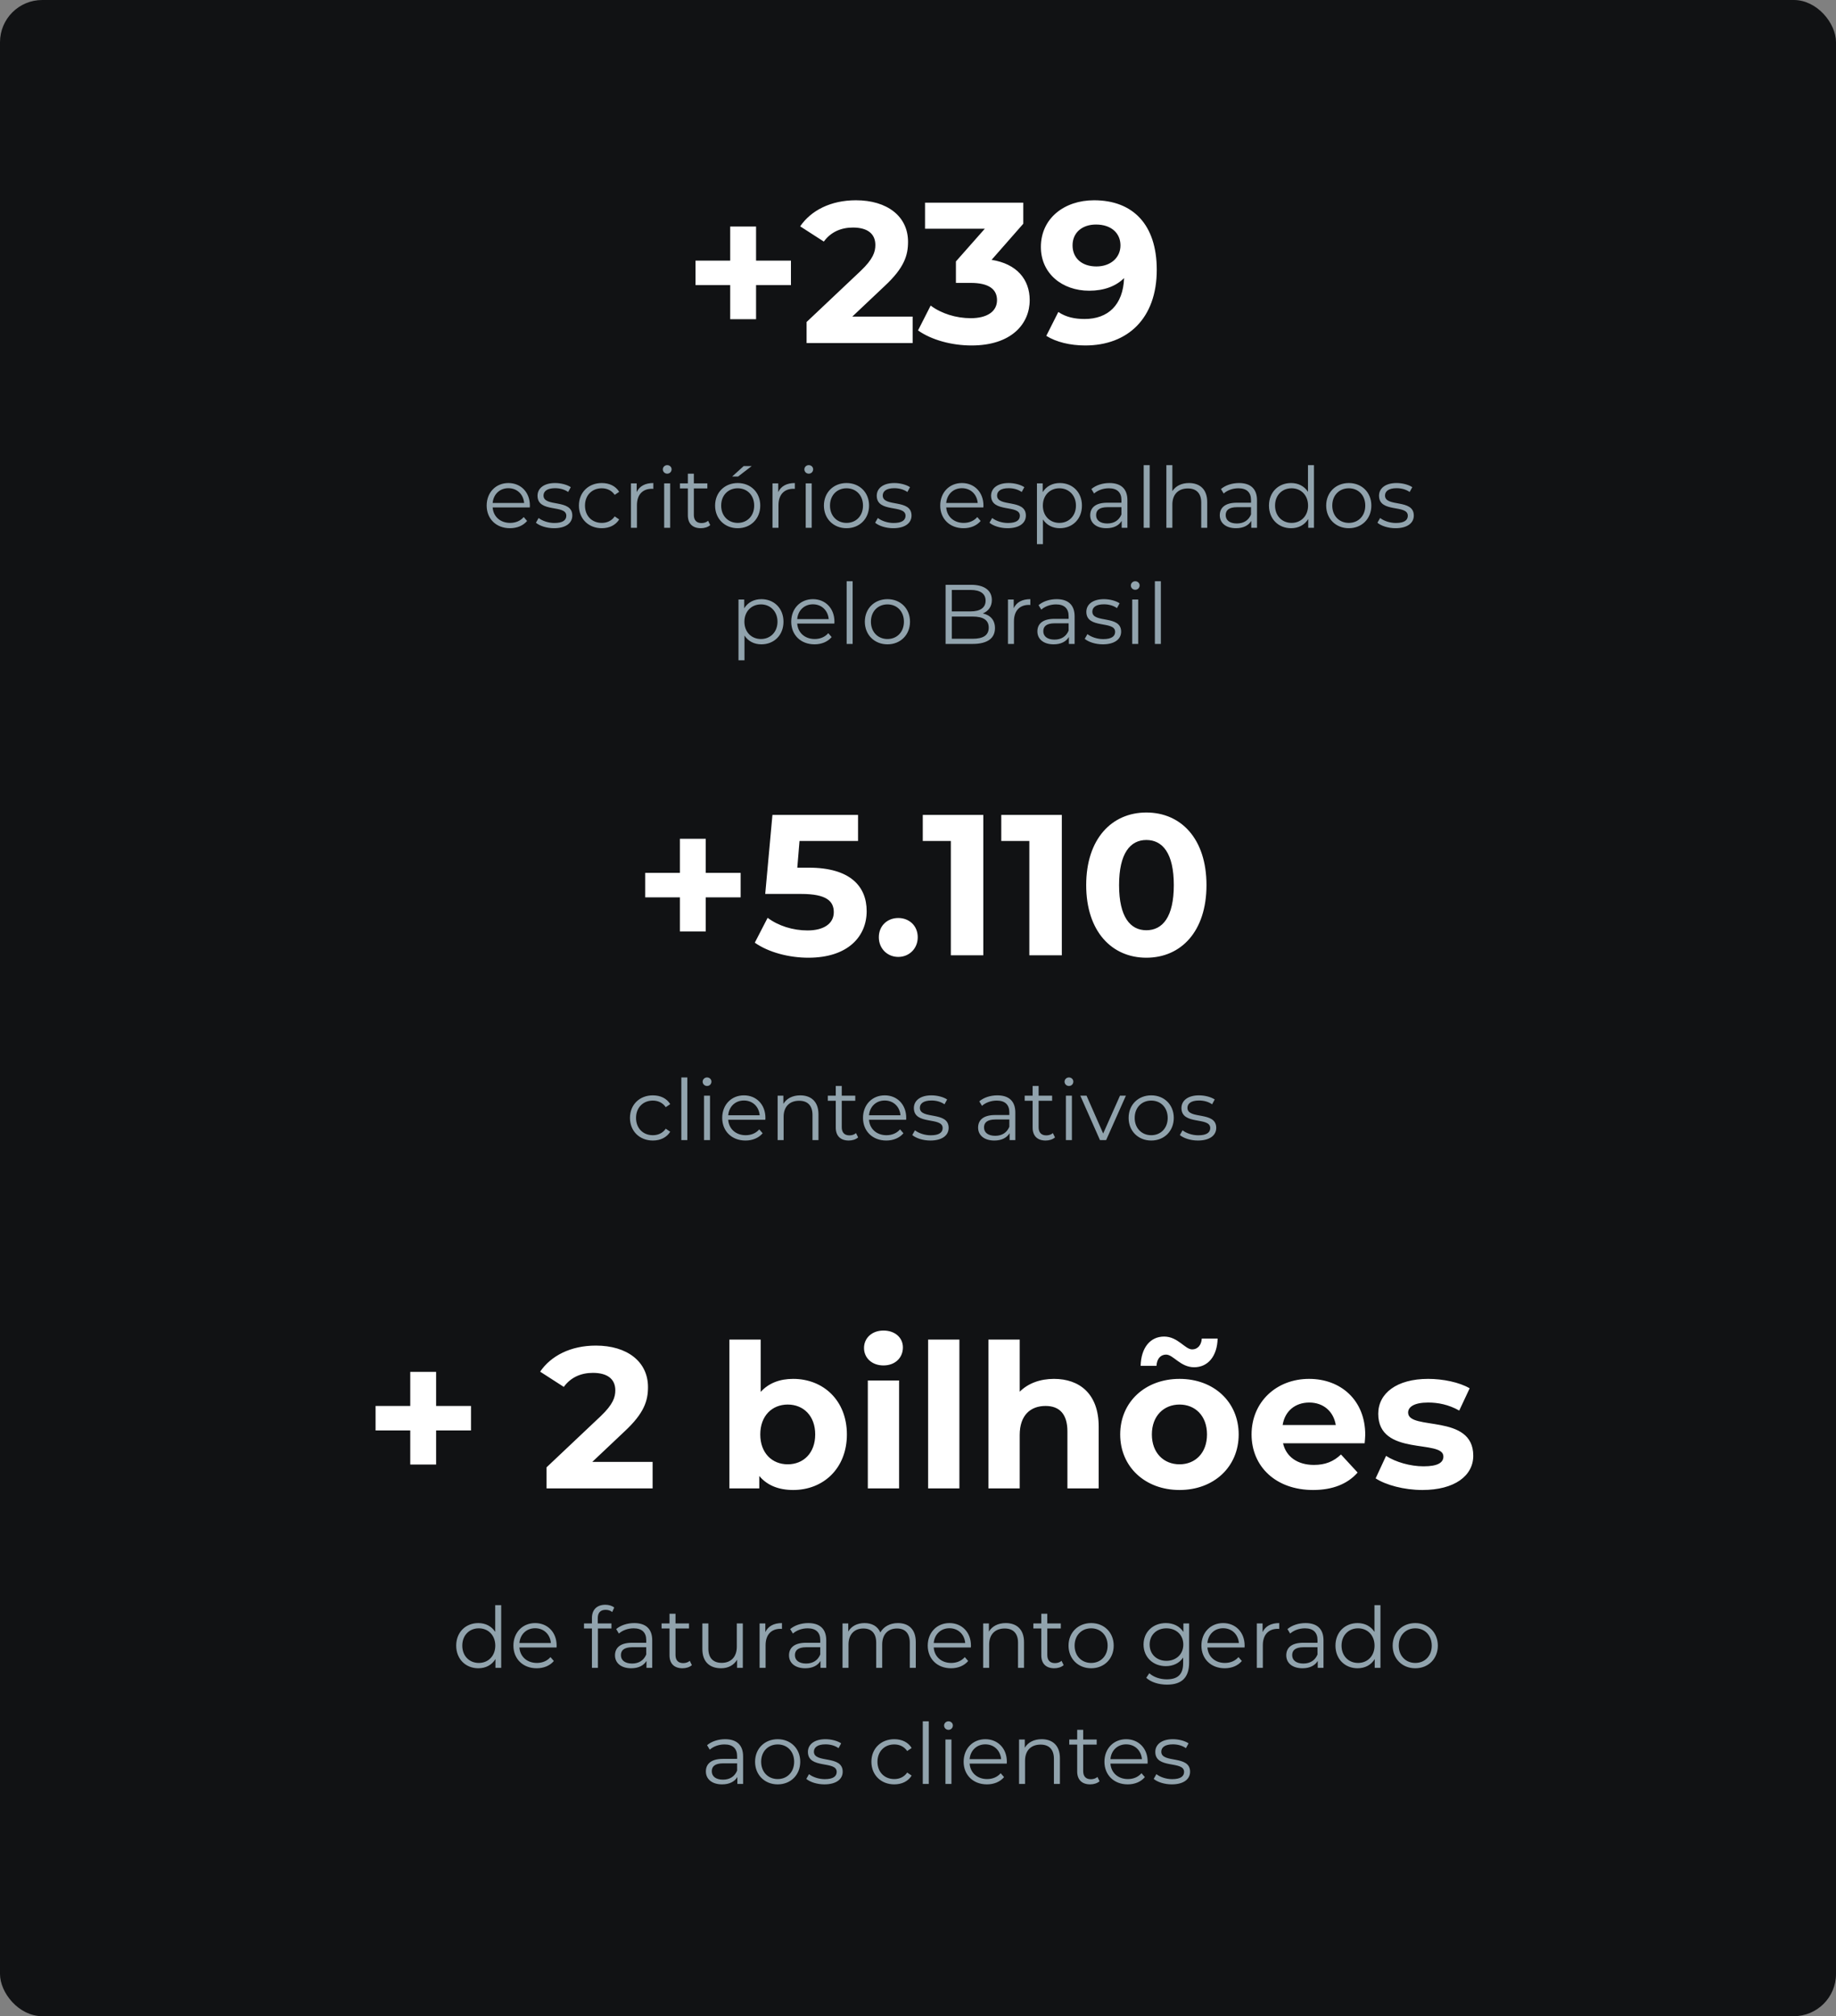 <svg xmlns="http://www.w3.org/2000/svg" width="348" height="382" viewBox="0 0 348 382" fill="none"><rect x="0" y="0" width="348" height="382" fill="#808080" stroke="none"/><rect width="348" height="382" rx="8" fill="url(#paint0_linear_1079_206)"></rect><path d="M123.741 216.092C121.229 216.092 119.405 214.316 119.405 211.804C119.405 209.292 121.229 207.532 123.741 207.532C125.165 207.532 126.365 208.092 127.037 209.196L126.189 209.772C125.613 208.924 124.717 208.524 123.741 208.524C121.901 208.524 120.557 209.836 120.557 211.804C120.557 213.788 121.901 215.084 123.741 215.084C124.717 215.084 125.613 214.7 126.189 213.852L127.037 214.428C126.365 215.516 125.165 216.092 123.741 216.092ZM129.143 216.012V204.14H130.279V216.012H129.143ZM134.016 205.756C133.552 205.756 133.184 205.388 133.184 204.94C133.184 204.508 133.552 204.14 134.016 204.14C134.48 204.14 134.848 204.492 134.848 204.924C134.848 205.388 134.496 205.756 134.016 205.756ZM133.44 216.012V207.596H134.576V216.012H133.44ZM145.081 211.804C145.081 211.9 145.065 212.028 145.065 212.156H138.025C138.153 213.916 139.497 215.084 141.337 215.084C142.361 215.084 143.273 214.716 143.913 213.98L144.553 214.716C143.801 215.612 142.633 216.092 141.305 216.092C138.681 216.092 136.889 214.3 136.889 211.804C136.889 209.308 138.633 207.532 141.001 207.532C143.369 207.532 145.081 209.276 145.081 211.804ZM141.001 208.508C139.369 208.508 138.169 209.66 138.025 211.308H143.993C143.849 209.66 142.649 208.508 141.001 208.508ZM151.681 207.532C153.729 207.532 155.137 208.716 155.137 211.132V216.012H154.001V211.244C154.001 209.468 153.073 208.556 151.473 208.556C149.665 208.556 148.529 209.676 148.529 211.596V216.012H147.393V207.596H148.481V209.148C149.089 208.124 150.225 207.532 151.681 207.532ZM162.253 214.684L162.653 215.5C162.205 215.9 161.533 216.092 160.877 216.092C159.293 216.092 158.413 215.196 158.413 213.644V208.556H156.909V207.596H158.413V205.756H159.549V207.596H162.109V208.556H159.549V213.58C159.549 214.572 160.061 215.116 161.005 215.116C161.469 215.116 161.933 214.972 162.253 214.684ZM171.769 211.804C171.769 211.9 171.753 212.028 171.753 212.156H164.712C164.84 213.916 166.184 215.084 168.024 215.084C169.049 215.084 169.961 214.716 170.601 213.98L171.241 214.716C170.489 215.612 169.321 216.092 167.993 216.092C165.368 216.092 163.576 214.3 163.576 211.804C163.576 209.308 165.32 207.532 167.688 207.532C170.057 207.532 171.769 209.276 171.769 211.804ZM167.688 208.508C166.056 208.508 164.856 209.66 164.712 211.308H170.681C170.537 209.66 169.337 208.508 167.688 208.508ZM176.337 216.092C174.945 216.092 173.601 215.644 172.913 215.052L173.425 214.156C174.097 214.684 175.233 215.1 176.417 215.1C178.017 215.1 178.673 214.556 178.673 213.724C178.673 211.532 173.217 213.26 173.217 209.932C173.217 208.556 174.401 207.532 176.545 207.532C177.633 207.532 178.817 207.836 179.521 208.316L179.025 209.228C178.289 208.716 177.409 208.508 176.545 208.508C175.025 208.508 174.353 209.1 174.353 209.9C174.353 212.172 179.809 210.46 179.809 213.692C179.809 215.148 178.529 216.092 176.337 216.092ZM189.04 207.532C191.216 207.532 192.448 208.62 192.448 210.796V216.012H191.36V214.7C190.848 215.564 189.856 216.092 188.464 216.092C186.56 216.092 185.392 215.1 185.392 213.644C185.392 212.348 186.224 211.26 188.64 211.26H191.312V210.748C191.312 209.308 190.496 208.524 188.928 208.524C187.84 208.524 186.816 208.908 186.128 209.516L185.616 208.668C186.464 207.948 187.712 207.532 189.04 207.532ZM188.64 215.196C189.92 215.196 190.864 214.588 191.312 213.484V212.108H188.672C187.04 212.108 186.512 212.748 186.512 213.612C186.512 214.588 187.296 215.196 188.64 215.196ZM199.566 214.684L199.966 215.5C199.518 215.9 198.846 216.092 198.19 216.092C196.606 216.092 195.726 215.196 195.726 213.644V208.556H194.222V207.596H195.726V205.756H196.862V207.596H199.422V208.556H196.862V213.58C196.862 214.572 197.374 215.116 198.318 215.116C198.782 215.116 199.246 214.972 199.566 214.684ZM202.61 205.756C202.146 205.756 201.778 205.388 201.778 204.94C201.778 204.508 202.146 204.14 202.61 204.14C203.074 204.14 203.442 204.492 203.442 204.924C203.442 205.388 203.09 205.756 202.61 205.756ZM202.034 216.012V207.596H203.17V216.012H202.034ZM212.283 207.596H213.403L209.659 216.012H208.491L204.763 207.596H205.947L209.099 214.764L212.283 207.596ZM218.208 216.092C215.744 216.092 213.92 214.3 213.92 211.804C213.92 209.308 215.744 207.532 218.208 207.532C220.672 207.532 222.48 209.308 222.48 211.804C222.48 214.3 220.672 216.092 218.208 216.092ZM218.208 215.084C220 215.084 221.328 213.772 221.328 211.804C221.328 209.836 220 208.524 218.208 208.524C216.416 208.524 215.072 209.836 215.072 211.804C215.072 213.772 216.416 215.084 218.208 215.084ZM227.056 216.092C225.664 216.092 224.319 215.644 223.631 215.052L224.143 214.156C224.815 214.684 225.951 215.1 227.135 215.1C228.736 215.1 229.391 214.556 229.391 213.724C229.391 211.532 223.935 213.26 223.935 209.932C223.935 208.556 225.119 207.532 227.264 207.532C228.352 207.532 229.536 207.836 230.24 208.316L229.744 209.228C229.008 208.716 228.128 208.508 227.264 208.508C225.743 208.508 225.071 209.1 225.071 209.9C225.071 212.172 230.528 210.46 230.528 213.692C230.528 215.148 229.247 216.092 227.056 216.092Z" fill="#91A3AD"></path><path d="M140.381 165.382V170.018H133.769V176.478H128.867V170.018H122.293V165.382H128.867V158.922H133.769V165.382H140.381ZM153.288 164.394C161.154 164.394 164.27 167.928 164.27 172.64C164.27 177.352 160.812 181.456 153.212 181.456C149.526 181.456 145.65 180.43 143.066 178.606L145.498 173.894C147.512 175.414 150.286 176.288 153.06 176.288C156.138 176.288 158.038 174.996 158.038 172.83C158.038 170.74 156.67 169.372 151.844 169.372H145.042L146.41 154.4H162.636V159.34H151.54L151.122 164.394H153.288ZM170.263 181.304C168.211 181.304 166.577 179.746 166.577 177.58C166.577 175.376 168.211 173.932 170.263 173.932C172.315 173.932 173.949 175.376 173.949 177.58C173.949 179.746 172.315 181.304 170.263 181.304ZM174.903 154.4H186.379V181H180.223V159.34H174.903V154.4ZM189.784 154.4H201.26V181H195.104V159.34H189.784V154.4ZM217.28 181.456C210.744 181.456 205.88 176.478 205.88 167.7C205.88 158.922 210.744 153.944 217.28 153.944C223.854 153.944 228.68 158.922 228.68 167.7C228.68 176.478 223.854 181.456 217.28 181.456ZM217.28 176.25C220.358 176.25 222.486 173.742 222.486 167.7C222.486 161.658 220.358 159.15 217.28 159.15C214.24 159.15 212.112 161.658 212.112 167.7C212.112 173.742 214.24 176.25 217.28 176.25Z" fill="white"></path><path d="M100.436 95.792C100.436 95.888 100.42 96.016 100.42 96.144H93.38C93.508 97.904 94.852 99.072 96.692 99.072C97.716 99.072 98.628 98.704 99.268 97.968L99.908 98.704C99.156 99.6 97.988 100.08 96.66 100.08C94.036 100.08 92.244 98.288 92.244 95.792C92.244 93.296 93.988 91.52 96.356 91.52C98.724 91.52 100.436 93.264 100.436 95.792ZM96.356 92.496C94.724 92.496 93.524 93.648 93.38 95.296H99.348C99.204 93.648 98.004 92.496 96.356 92.496ZM105.004 100.08C103.612 100.08 102.268 99.632 101.58 99.04L102.092 98.144C102.764 98.672 103.9 99.088 105.084 99.088C106.684 99.088 107.34 98.544 107.34 97.712C107.34 95.52 101.884 97.248 101.884 93.92C101.884 92.544 103.068 91.52 105.212 91.52C106.3 91.52 107.484 91.824 108.188 92.304L107.692 93.216C106.956 92.704 106.076 92.496 105.212 92.496C103.692 92.496 103.02 93.088 103.02 93.888C103.02 96.16 108.476 94.448 108.476 97.68C108.476 99.136 107.196 100.08 105.004 100.08ZM114.064 100.08C111.552 100.08 109.728 98.304 109.728 95.792C109.728 93.28 111.552 91.52 114.064 91.52C115.488 91.52 116.688 92.08 117.36 93.184L116.512 93.76C115.936 92.912 115.04 92.512 114.064 92.512C112.224 92.512 110.88 93.824 110.88 95.792C110.88 97.776 112.224 99.072 114.064 99.072C115.04 99.072 115.936 98.688 116.512 97.84L117.36 98.416C116.688 99.504 115.488 100.08 114.064 100.08ZM120.68 93.232C121.208 92.112 122.28 91.52 123.832 91.52V92.624C123.736 92.624 123.64 92.608 123.56 92.608C121.8 92.608 120.728 93.728 120.728 95.712V100H119.592V91.584H120.68V93.232ZM126.465 89.744C126.001 89.744 125.633 89.376 125.633 88.928C125.633 88.496 126.001 88.128 126.465 88.128C126.929 88.128 127.297 88.48 127.297 88.912C127.297 89.376 126.945 89.744 126.465 89.744ZM125.889 100V91.584H127.025V100H125.889ZM134.218 98.672L134.618 99.488C134.17 99.888 133.498 100.08 132.842 100.08C131.258 100.08 130.378 99.184 130.378 97.632V92.544H128.874V91.584H130.378V89.744H131.514V91.584H134.074V92.544H131.514V97.568C131.514 98.56 132.026 99.104 132.97 99.104C133.434 99.104 133.898 98.96 134.218 98.672ZM138.773 90.288L140.965 88.304H142.485L139.893 90.288H138.773ZM139.829 100.08C137.365 100.08 135.541 98.288 135.541 95.792C135.541 93.296 137.365 91.52 139.829 91.52C142.293 91.52 144.101 93.296 144.101 95.792C144.101 98.288 142.293 100.08 139.829 100.08ZM139.829 99.072C141.621 99.072 142.949 97.76 142.949 95.792C142.949 93.824 141.621 92.512 139.829 92.512C138.037 92.512 136.693 93.824 136.693 95.792C136.693 97.76 138.037 99.072 139.829 99.072ZM147.508 93.232C148.036 92.112 149.108 91.52 150.66 91.52V92.624C150.564 92.624 150.468 92.608 150.388 92.608C148.628 92.608 147.556 93.728 147.556 95.712V100H146.42V91.584H147.508V93.232ZM153.293 89.744C152.829 89.744 152.461 89.376 152.461 88.928C152.461 88.496 152.829 88.128 153.293 88.128C153.757 88.128 154.125 88.48 154.125 88.912C154.125 89.376 153.773 89.744 153.293 89.744ZM152.717 100V91.584H153.853V100H152.717ZM160.454 100.08C157.99 100.08 156.166 98.288 156.166 95.792C156.166 93.296 157.99 91.52 160.454 91.52C162.918 91.52 164.726 93.296 164.726 95.792C164.726 98.288 162.918 100.08 160.454 100.08ZM160.454 99.072C162.246 99.072 163.574 97.76 163.574 95.792C163.574 93.824 162.246 92.512 160.454 92.512C158.662 92.512 157.318 93.824 157.318 95.792C157.318 97.76 158.662 99.072 160.454 99.072ZM169.301 100.08C167.909 100.08 166.565 99.632 165.877 99.04L166.389 98.144C167.061 98.672 168.197 99.088 169.381 99.088C170.981 99.088 171.637 98.544 171.637 97.712C171.637 95.52 166.181 97.248 166.181 93.92C166.181 92.544 167.365 91.52 169.509 91.52C170.597 91.52 171.781 91.824 172.485 92.304L171.989 93.216C171.253 92.704 170.373 92.496 169.509 92.496C167.989 92.496 167.317 93.088 167.317 93.888C167.317 96.16 172.773 94.448 172.773 97.68C172.773 99.136 171.493 100.08 169.301 100.08ZM186.405 95.792C186.405 95.888 186.389 96.016 186.389 96.144H179.349C179.477 97.904 180.821 99.072 182.661 99.072C183.685 99.072 184.597 98.704 185.237 97.968L185.877 98.704C185.125 99.6 183.957 100.08 182.629 100.08C180.005 100.08 178.213 98.288 178.213 95.792C178.213 93.296 179.957 91.52 182.325 91.52C184.693 91.52 186.405 93.264 186.405 95.792ZM182.325 92.496C180.693 92.496 179.493 93.648 179.349 95.296H185.317C185.173 93.648 183.973 92.496 182.325 92.496ZM190.973 100.08C189.581 100.08 188.237 99.632 187.549 99.04L188.061 98.144C188.733 98.672 189.869 99.088 191.053 99.088C192.653 99.088 193.309 98.544 193.309 97.712C193.309 95.52 187.853 97.248 187.853 93.92C187.853 92.544 189.037 91.52 191.181 91.52C192.269 91.52 193.453 91.824 194.157 92.304L193.661 93.216C192.925 92.704 192.045 92.496 191.181 92.496C189.661 92.496 188.989 93.088 188.989 93.888C188.989 96.16 194.445 94.448 194.445 97.68C194.445 99.136 193.165 100.08 190.973 100.08ZM200.881 91.52C203.281 91.52 205.073 93.248 205.073 95.792C205.073 98.352 203.281 100.08 200.881 100.08C199.537 100.08 198.385 99.504 197.681 98.416V103.104H196.545V91.584H197.633V93.248C198.321 92.128 199.489 91.52 200.881 91.52ZM200.801 99.072C202.577 99.072 203.937 97.76 203.937 95.792C203.937 93.84 202.577 92.512 200.801 92.512C199.009 92.512 197.665 93.84 197.665 95.792C197.665 97.76 199.009 99.072 200.801 99.072ZM210.286 91.52C212.462 91.52 213.694 92.608 213.694 94.784V100H212.606V98.688C212.094 99.552 211.102 100.08 209.71 100.08C207.806 100.08 206.638 99.088 206.638 97.632C206.638 96.336 207.47 95.248 209.886 95.248H212.558V94.736C212.558 93.296 211.742 92.512 210.174 92.512C209.086 92.512 208.062 92.896 207.374 93.504L206.862 92.656C207.71 91.936 208.958 91.52 210.286 91.52ZM209.886 99.184C211.166 99.184 212.11 98.576 212.558 97.472V96.096H209.918C208.286 96.096 207.758 96.736 207.758 97.6C207.758 98.576 208.542 99.184 209.886 99.184ZM216.779 100V88.128H217.915V100H216.779ZM225.364 91.52C227.412 91.52 228.82 92.704 228.82 95.12V100H227.684V95.232C227.684 93.456 226.756 92.544 225.156 92.544C223.348 92.544 222.212 93.664 222.212 95.584V100H221.076V88.128H222.212V93.056C222.836 92.08 223.94 91.52 225.364 91.52ZM234.848 91.52C237.024 91.52 238.256 92.608 238.256 94.784V100H237.168V98.688C236.656 99.552 235.664 100.08 234.272 100.08C232.368 100.08 231.2 99.088 231.2 97.632C231.2 96.336 232.032 95.248 234.448 95.248H237.12V94.736C237.12 93.296 236.304 92.512 234.736 92.512C233.648 92.512 232.624 92.896 231.936 93.504L231.424 92.656C232.272 91.936 233.52 91.52 234.848 91.52ZM234.448 99.184C235.728 99.184 236.672 98.576 237.12 97.472V96.096H234.48C232.848 96.096 232.32 96.736 232.32 97.6C232.32 98.576 233.104 99.184 234.448 99.184ZM247.917 88.128H249.053V100H247.965V98.336C247.277 99.472 246.109 100.08 244.717 100.08C242.317 100.08 240.525 98.336 240.525 95.792C240.525 93.248 242.317 91.52 244.717 91.52C246.061 91.52 247.213 92.096 247.917 93.184V88.128ZM244.813 99.072C246.589 99.072 247.933 97.76 247.933 95.792C247.933 93.824 246.589 92.512 244.813 92.512C243.021 92.512 241.677 93.824 241.677 95.792C241.677 97.76 243.021 99.072 244.813 99.072ZM255.657 100.08C253.193 100.08 251.369 98.288 251.369 95.792C251.369 93.296 253.193 91.52 255.657 91.52C258.121 91.52 259.929 93.296 259.929 95.792C259.929 98.288 258.121 100.08 255.657 100.08ZM255.657 99.072C257.449 99.072 258.777 97.76 258.777 95.792C258.777 93.824 257.449 92.512 255.657 92.512C253.865 92.512 252.521 93.824 252.521 95.792C252.521 97.76 253.865 99.072 255.657 99.072ZM264.504 100.08C263.112 100.08 261.768 99.632 261.08 99.04L261.592 98.144C262.264 98.672 263.4 99.088 264.584 99.088C266.184 99.088 266.84 98.544 266.84 97.712C266.84 95.52 261.384 97.248 261.384 93.92C261.384 92.544 262.568 91.52 264.712 91.52C265.8 91.52 266.984 91.824 267.688 92.304L267.192 93.216C266.456 92.704 265.576 92.496 264.712 92.496C263.192 92.496 262.52 93.088 262.52 93.888C262.52 96.16 267.976 94.448 267.976 97.68C267.976 99.136 266.696 100.08 264.504 100.08ZM144.311 113.52C146.711 113.52 148.503 115.248 148.503 117.792C148.503 120.352 146.711 122.08 144.311 122.08C142.967 122.08 141.815 121.504 141.111 120.416V125.104H139.975V113.584H141.063V115.248C141.751 114.128 142.919 113.52 144.311 113.52ZM144.231 121.072C146.007 121.072 147.367 119.76 147.367 117.792C147.367 115.84 146.007 114.512 144.231 114.512C142.439 114.512 141.095 115.84 141.095 117.792C141.095 119.76 142.439 121.072 144.231 121.072ZM158.162 117.792C158.162 117.888 158.146 118.016 158.146 118.144H151.106C151.234 119.904 152.578 121.072 154.418 121.072C155.442 121.072 156.354 120.704 156.994 119.968L157.634 120.704C156.882 121.6 155.714 122.08 154.386 122.08C151.762 122.08 149.97 120.288 149.97 117.792C149.97 115.296 151.714 113.52 154.082 113.52C156.45 113.52 158.162 115.264 158.162 117.792ZM154.082 114.496C152.45 114.496 151.25 115.648 151.106 117.296H157.074C156.93 115.648 155.73 114.496 154.082 114.496ZM160.475 122V110.128H161.611V122H160.475ZM168.212 122.08C165.748 122.08 163.924 120.288 163.924 117.792C163.924 115.296 165.748 113.52 168.212 113.52C170.676 113.52 172.484 115.296 172.484 117.792C172.484 120.288 170.676 122.08 168.212 122.08ZM168.212 121.072C170.004 121.072 171.332 119.76 171.332 117.792C171.332 115.824 170.004 114.512 168.212 114.512C166.42 114.512 165.076 115.824 165.076 117.792C165.076 119.76 166.42 121.072 168.212 121.072ZM186.286 116.224C187.726 116.544 188.59 117.488 188.59 119.008C188.59 120.912 187.182 122 184.382 122H179.23V110.8H184.062C186.558 110.8 187.998 111.856 187.998 113.68C187.998 114.96 187.31 115.808 186.286 116.224ZM183.982 111.776H180.414V115.84H183.982C185.774 115.84 186.814 115.152 186.814 113.808C186.814 112.464 185.774 111.776 183.982 111.776ZM184.366 121.024C186.334 121.024 187.406 120.384 187.406 118.912C187.406 117.456 186.334 116.816 184.366 116.816H180.414V121.024H184.366ZM192.141 115.232C192.669 114.112 193.741 113.52 195.293 113.52V114.624C195.197 114.624 195.101 114.608 195.021 114.608C193.261 114.608 192.189 115.728 192.189 117.712V122H191.053V113.584H192.141V115.232ZM200.278 113.52C202.454 113.52 203.686 114.608 203.686 116.784V122H202.598V120.688C202.086 121.552 201.094 122.08 199.702 122.08C197.798 122.08 196.63 121.088 196.63 119.632C196.63 118.336 197.462 117.248 199.878 117.248H202.55V116.736C202.55 115.296 201.734 114.512 200.166 114.512C199.078 114.512 198.054 114.896 197.366 115.504L196.854 114.656C197.702 113.936 198.95 113.52 200.278 113.52ZM199.878 121.184C201.158 121.184 202.102 120.576 202.55 119.472V118.096H199.91C198.278 118.096 197.75 118.736 197.75 119.6C197.75 120.576 198.534 121.184 199.878 121.184ZM209.028 122.08C207.636 122.08 206.292 121.632 205.604 121.04L206.116 120.144C206.788 120.672 207.924 121.088 209.108 121.088C210.708 121.088 211.364 120.544 211.364 119.712C211.364 117.52 205.908 119.248 205.908 115.92C205.908 114.544 207.092 113.52 209.236 113.52C210.324 113.52 211.508 113.824 212.212 114.304L211.716 115.216C210.98 114.704 210.1 114.496 209.236 114.496C207.716 114.496 207.044 115.088 207.044 115.888C207.044 118.16 212.5 116.448 212.5 119.68C212.5 121.136 211.22 122.08 209.028 122.08ZM215.176 111.744C214.712 111.744 214.344 111.376 214.344 110.928C214.344 110.496 214.712 110.128 215.176 110.128C215.64 110.128 216.008 110.48 216.008 110.912C216.008 111.376 215.656 111.744 215.176 111.744ZM214.6 122V113.584H215.736V122H214.6ZM218.897 122V110.128H220.033V122H218.897Z" fill="#91A3AD"></path><path d="M149.918 49.382V54.018H143.306V60.478H138.404V54.018H131.83V49.382H138.404V42.922H143.306V49.382H149.918ZM161.547 59.984H172.985V65H152.883V61.01L163.143 51.32C165.499 49.078 165.917 47.71 165.917 46.418C165.917 44.328 164.473 43.112 161.661 43.112C159.381 43.112 157.443 43.986 156.151 45.772L151.667 42.884C153.719 39.882 157.443 37.944 162.231 37.944C168.159 37.944 172.111 40.984 172.111 45.81C172.111 48.394 171.389 50.75 167.665 54.208L161.547 59.984ZM187.951 49.23C192.739 49.99 195.171 52.954 195.171 56.868C195.171 61.352 191.713 65.456 184.151 65.456C180.427 65.456 176.589 64.43 174.005 62.606L176.399 57.894C178.413 59.414 181.225 60.288 183.999 60.288C187.077 60.288 188.977 59.034 188.977 56.868C188.977 54.854 187.495 53.6 183.999 53.6H181.187V49.534L186.659 43.34H175.335V38.4H193.955V42.39L187.951 49.23ZM207.361 37.944C214.733 37.944 219.255 42.542 219.255 51.13C219.255 60.326 213.745 65.456 205.689 65.456C202.877 65.456 200.179 64.81 198.317 63.632L200.597 59.11C202.041 60.098 203.751 60.44 205.575 60.44C209.983 60.44 212.871 57.818 213.061 52.688C211.503 54.246 209.223 55.082 206.449 55.082C201.319 55.082 197.291 51.814 197.291 46.798C197.291 41.364 201.737 37.944 207.361 37.944ZM207.817 50.484C210.515 50.484 212.377 48.812 212.377 46.494C212.377 44.214 210.667 42.542 207.741 42.542C205.119 42.542 203.295 44.062 203.295 46.494C203.295 48.926 205.081 50.484 207.817 50.484Z" fill="white"></path><path d="M93.862 304.128H94.998V316H93.91V314.336C93.222 315.472 92.054 316.08 90.662 316.08C88.262 316.08 86.47 314.336 86.47 311.792C86.47 309.248 88.262 307.52 90.662 307.52C92.006 307.52 93.158 308.096 93.862 309.184V304.128ZM90.758 315.072C92.534 315.072 93.878 313.76 93.878 311.792C93.878 309.824 92.534 308.512 90.758 308.512C88.966 308.512 87.622 309.824 87.622 311.792C87.622 313.76 88.966 315.072 90.758 315.072ZM105.506 311.792C105.506 311.888 105.49 312.016 105.49 312.144H98.45C98.578 313.904 99.922 315.072 101.762 315.072C102.786 315.072 103.698 314.704 104.338 313.968L104.978 314.704C104.226 315.6 103.058 316.08 101.73 316.08C99.106 316.08 97.314 314.288 97.314 311.792C97.314 309.296 99.058 307.52 101.426 307.52C103.794 307.52 105.506 309.264 105.506 311.792ZM101.426 308.496C99.794 308.496 98.594 309.648 98.45 311.296H104.418C104.274 309.648 103.074 308.496 101.426 308.496ZM114.79 305.008C113.814 305.008 113.302 305.552 113.302 306.592V307.584H115.894V308.544H113.334V316H112.198V308.544H110.694V307.584H112.198V306.544C112.198 305.04 113.094 304.048 114.742 304.048C115.366 304.048 116.006 304.224 116.422 304.576L116.038 305.424C115.718 305.152 115.27 305.008 114.79 305.008ZM120.216 307.52C122.392 307.52 123.624 308.608 123.624 310.784V316H122.536V314.688C122.024 315.552 121.032 316.08 119.64 316.08C117.736 316.08 116.568 315.088 116.568 313.632C116.568 312.336 117.4 311.248 119.816 311.248H122.488V310.736C122.488 309.296 121.672 308.512 120.104 308.512C119.016 308.512 117.992 308.896 117.304 309.504L116.792 308.656C117.64 307.936 118.888 307.52 120.216 307.52ZM119.816 315.184C121.096 315.184 122.04 314.576 122.488 313.472V312.096H119.848C118.216 312.096 117.688 312.736 117.688 313.6C117.688 314.576 118.472 315.184 119.816 315.184ZM130.741 314.672L131.141 315.488C130.693 315.888 130.021 316.08 129.365 316.08C127.781 316.08 126.901 315.184 126.901 313.632V308.544H125.397V307.584H126.901V305.744H128.037V307.584H130.597V308.544H128.037V313.568C128.037 314.56 128.549 315.104 129.493 315.104C129.957 315.104 130.421 314.96 130.741 314.672ZM139.657 307.584H140.793V316H139.705V314.464C139.113 315.488 138.025 316.08 136.681 316.08C134.537 316.08 133.129 314.88 133.129 312.464V307.584H134.265V312.352C134.265 314.144 135.193 315.056 136.793 315.056C138.553 315.056 139.657 313.92 139.657 312V307.584ZM145.063 309.232C145.591 308.112 146.663 307.52 148.215 307.52V308.624C148.119 308.624 148.023 308.608 147.943 308.608C146.183 308.608 145.111 309.728 145.111 311.712V316H143.975V307.584H145.063V309.232ZM153.2 307.52C155.376 307.52 156.608 308.608 156.608 310.784V316H155.52V314.688C155.008 315.552 154.016 316.08 152.624 316.08C150.72 316.08 149.552 315.088 149.552 313.632C149.552 312.336 150.384 311.248 152.8 311.248H155.472V310.736C155.472 309.296 154.656 308.512 153.088 308.512C152 308.512 150.976 308.896 150.288 309.504L149.776 308.656C150.624 307.936 151.872 307.52 153.2 307.52ZM152.8 315.184C154.08 315.184 155.024 314.576 155.472 313.472V312.096H152.832C151.2 312.096 150.672 312.736 150.672 313.6C150.672 314.576 151.456 315.184 152.8 315.184ZM170.189 307.52C172.237 307.52 173.581 308.704 173.581 311.12V316H172.445V311.232C172.445 309.456 171.549 308.544 170.029 308.544C168.301 308.544 167.213 309.664 167.213 311.584V316H166.077V311.232C166.077 309.456 165.181 308.544 163.645 308.544C161.933 308.544 160.829 309.664 160.829 311.584V316H159.693V307.584H160.781V309.12C161.373 308.112 162.461 307.52 163.869 307.52C165.261 307.52 166.349 308.112 166.861 309.296C167.469 308.208 168.669 307.52 170.189 307.52ZM184.037 311.792C184.037 311.888 184.021 312.016 184.021 312.144H176.981C177.109 313.904 178.453 315.072 180.293 315.072C181.317 315.072 182.229 314.704 182.869 313.968L183.509 314.704C182.757 315.6 181.589 316.08 180.261 316.08C177.637 316.08 175.845 314.288 175.845 311.792C175.845 309.296 177.589 307.52 179.957 307.52C182.325 307.52 184.037 309.264 184.037 311.792ZM179.957 308.496C178.325 308.496 177.125 309.648 176.981 311.296H182.949C182.805 309.648 181.605 308.496 179.957 308.496ZM190.638 307.52C192.686 307.52 194.094 308.704 194.094 311.12V316H192.958V311.232C192.958 309.456 192.03 308.544 190.43 308.544C188.622 308.544 187.486 309.664 187.486 311.584V316H186.35V307.584H187.438V309.136C188.046 308.112 189.182 307.52 190.638 307.52ZM201.21 314.672L201.61 315.488C201.162 315.888 200.49 316.08 199.834 316.08C198.25 316.08 197.37 315.184 197.37 313.632V308.544H195.866V307.584H197.37V305.744H198.506V307.584H201.066V308.544H198.506V313.568C198.506 314.56 199.018 315.104 199.962 315.104C200.426 315.104 200.89 314.96 201.21 314.672ZM206.821 316.08C204.357 316.08 202.533 314.288 202.533 311.792C202.533 309.296 204.357 307.52 206.821 307.52C209.285 307.52 211.093 309.296 211.093 311.792C211.093 314.288 209.285 316.08 206.821 316.08ZM206.821 315.072C208.613 315.072 209.941 313.76 209.941 311.792C209.941 309.824 208.613 308.512 206.821 308.512C205.029 308.512 203.685 309.824 203.685 311.792C203.685 313.76 205.029 315.072 206.821 315.072ZM224.304 307.584H225.392V314.976C225.392 317.872 223.968 319.184 221.184 319.184C219.648 319.184 218.144 318.72 217.264 317.888L217.84 317.024C218.64 317.744 219.856 318.176 221.152 318.176C223.28 318.176 224.256 317.2 224.256 315.12V314.048C223.552 315.12 222.352 315.68 220.976 315.68C218.576 315.68 216.752 314 216.752 311.584C216.752 309.168 218.576 307.52 220.976 307.52C222.384 307.52 223.6 308.096 224.304 309.2V307.584ZM221.088 314.672C222.944 314.672 224.288 313.408 224.288 311.584C224.288 309.76 222.944 308.512 221.088 308.512C219.232 308.512 217.904 309.76 217.904 311.584C217.904 313.408 219.232 314.672 221.088 314.672ZM235.912 311.792C235.912 311.888 235.896 312.016 235.896 312.144H228.856C228.984 313.904 230.328 315.072 232.168 315.072C233.192 315.072 234.104 314.704 234.744 313.968L235.384 314.704C234.632 315.6 233.464 316.08 232.136 316.08C229.512 316.08 227.72 314.288 227.72 311.792C227.72 309.296 229.464 307.52 231.832 307.52C234.2 307.52 235.912 309.264 235.912 311.792ZM231.832 308.496C230.2 308.496 229 309.648 228.856 311.296H234.824C234.68 309.648 233.48 308.496 231.832 308.496ZM239.313 309.232C239.841 308.112 240.913 307.52 242.465 307.52V308.624C242.369 308.624 242.273 308.608 242.193 308.608C240.433 308.608 239.361 309.728 239.361 311.712V316H238.225V307.584H239.313V309.232ZM247.45 307.52C249.626 307.52 250.858 308.608 250.858 310.784V316H249.77V314.688C249.258 315.552 248.266 316.08 246.874 316.08C244.97 316.08 243.802 315.088 243.802 313.632C243.802 312.336 244.634 311.248 247.05 311.248H249.722V310.736C249.722 309.296 248.906 308.512 247.338 308.512C246.25 308.512 245.226 308.896 244.538 309.504L244.026 308.656C244.874 307.936 246.122 307.52 247.45 307.52ZM247.05 315.184C248.33 315.184 249.274 314.576 249.722 313.472V312.096H247.082C245.45 312.096 244.922 312.736 244.922 313.6C244.922 314.576 245.706 315.184 247.05 315.184ZM260.519 304.128H261.655V316H260.567V314.336C259.879 315.472 258.711 316.08 257.319 316.08C254.919 316.08 253.127 314.336 253.127 311.792C253.127 309.248 254.919 307.52 257.319 307.52C258.663 307.52 259.815 308.096 260.519 309.184V304.128ZM257.415 315.072C259.191 315.072 260.535 313.76 260.535 311.792C260.535 309.824 259.191 308.512 257.415 308.512C255.623 308.512 254.279 309.824 254.279 311.792C254.279 313.76 255.623 315.072 257.415 315.072ZM268.258 316.08C265.794 316.08 263.97 314.288 263.97 311.792C263.97 309.296 265.794 307.52 268.258 307.52C270.722 307.52 272.53 309.296 272.53 311.792C272.53 314.288 270.722 316.08 268.258 316.08ZM268.258 315.072C270.05 315.072 271.378 313.76 271.378 311.792C271.378 309.824 270.05 308.512 268.258 308.512C266.466 308.512 265.122 309.824 265.122 311.792C265.122 313.76 266.466 315.072 268.258 315.072ZM137.442 329.52C139.618 329.52 140.85 330.608 140.85 332.784V338H139.762V336.688C139.25 337.552 138.258 338.08 136.866 338.08C134.962 338.08 133.794 337.088 133.794 335.632C133.794 334.336 134.626 333.248 137.042 333.248H139.714V332.736C139.714 331.296 138.898 330.512 137.33 330.512C136.242 330.512 135.218 330.896 134.53 331.504L134.018 330.656C134.866 329.936 136.114 329.52 137.442 329.52ZM137.042 337.184C138.322 337.184 139.266 336.576 139.714 335.472V334.096H137.074C135.442 334.096 134.914 334.736 134.914 335.6C134.914 336.576 135.698 337.184 137.042 337.184ZM147.407 338.08C144.943 338.08 143.119 336.288 143.119 333.792C143.119 331.296 144.943 329.52 147.407 329.52C149.871 329.52 151.679 331.296 151.679 333.792C151.679 336.288 149.871 338.08 147.407 338.08ZM147.407 337.072C149.199 337.072 150.527 335.76 150.527 333.792C150.527 331.824 149.199 330.512 147.407 330.512C145.615 330.512 144.271 331.824 144.271 333.792C144.271 335.76 145.615 337.072 147.407 337.072ZM156.254 338.08C154.862 338.08 153.518 337.632 152.83 337.04L153.342 336.144C154.014 336.672 155.15 337.088 156.334 337.088C157.934 337.088 158.59 336.544 158.59 335.712C158.59 333.52 153.134 335.248 153.134 331.92C153.134 330.544 154.318 329.52 156.462 329.52C157.55 329.52 158.734 329.824 159.438 330.304L158.942 331.216C158.206 330.704 157.326 330.496 156.462 330.496C154.942 330.496 154.27 331.088 154.27 331.888C154.27 334.16 159.726 332.448 159.726 335.68C159.726 337.136 158.446 338.08 156.254 338.08ZM169.502 338.08C166.99 338.08 165.166 336.304 165.166 333.792C165.166 331.28 166.99 329.52 169.502 329.52C170.926 329.52 172.126 330.08 172.798 331.184L171.95 331.76C171.374 330.912 170.478 330.512 169.502 330.512C167.662 330.512 166.318 331.824 166.318 333.792C166.318 335.776 167.662 337.072 169.502 337.072C170.478 337.072 171.374 336.688 171.95 335.84L172.798 336.416C172.126 337.504 170.926 338.08 169.502 338.08ZM174.904 338V326.128H176.04V338H174.904ZM179.777 327.744C179.313 327.744 178.945 327.376 178.945 326.928C178.945 326.496 179.313 326.128 179.777 326.128C180.241 326.128 180.609 326.48 180.609 326.912C180.609 327.376 180.257 327.744 179.777 327.744ZM179.201 338V329.584H180.337V338H179.201ZM190.842 333.792C190.842 333.888 190.826 334.016 190.826 334.144H183.786C183.914 335.904 185.258 337.072 187.098 337.072C188.122 337.072 189.034 336.704 189.674 335.968L190.314 336.704C189.562 337.6 188.394 338.08 187.066 338.08C184.442 338.08 182.65 336.288 182.65 333.792C182.65 331.296 184.394 329.52 186.762 329.52C189.13 329.52 190.842 331.264 190.842 333.792ZM186.762 330.496C185.13 330.496 183.93 331.648 183.786 333.296H189.754C189.61 331.648 188.41 330.496 186.762 330.496ZM197.442 329.52C199.49 329.52 200.898 330.704 200.898 333.12V338H199.762V333.232C199.762 331.456 198.834 330.544 197.234 330.544C195.426 330.544 194.29 331.664 194.29 333.584V338H193.154V329.584H194.242V331.136C194.85 330.112 195.986 329.52 197.442 329.52ZM208.014 336.672L208.414 337.488C207.966 337.888 207.294 338.08 206.638 338.08C205.054 338.08 204.174 337.184 204.174 335.632V330.544H202.67V329.584H204.174V327.744H205.31V329.584H207.87V330.544H205.31V335.568C205.31 336.56 205.822 337.104 206.766 337.104C207.23 337.104 207.694 336.96 208.014 336.672ZM217.53 333.792C217.53 333.888 217.514 334.016 217.514 334.144H210.474C210.602 335.904 211.946 337.072 213.786 337.072C214.81 337.072 215.722 336.704 216.362 335.968L217.002 336.704C216.25 337.6 215.082 338.08 213.754 338.08C211.13 338.08 209.338 336.288 209.338 333.792C209.338 331.296 211.082 329.52 213.45 329.52C215.818 329.52 217.53 331.264 217.53 333.792ZM213.45 330.496C211.818 330.496 210.618 331.648 210.474 333.296H216.442C216.298 331.648 215.098 330.496 213.45 330.496ZM222.098 338.08C220.706 338.08 219.362 337.632 218.674 337.04L219.186 336.144C219.858 336.672 220.994 337.088 222.178 337.088C223.778 337.088 224.434 336.544 224.434 335.712C224.434 333.52 218.978 335.248 218.978 331.92C218.978 330.544 220.162 329.52 222.306 329.52C223.394 329.52 224.578 329.824 225.282 330.304L224.786 331.216C224.05 330.704 223.17 330.496 222.306 330.496C220.786 330.496 220.114 331.088 220.114 331.888C220.114 334.16 225.57 332.448 225.57 335.68C225.57 337.136 224.29 338.08 222.098 338.08Z" fill="#91A3AD"></path><path d="M89.275 266.382V271.018H82.663V277.478H77.761V271.018H71.187V266.382H77.761V259.922H82.663V266.382H89.275ZM112.259 276.984H123.697V282H103.595V278.01L113.855 268.32C116.211 266.078 116.629 264.71 116.629 263.418C116.629 261.328 115.185 260.112 112.373 260.112C110.093 260.112 108.155 260.986 106.863 262.772L102.379 259.884C104.431 256.882 108.155 254.944 112.943 254.944C118.871 254.944 122.823 257.984 122.823 262.81C122.823 265.394 122.101 267.75 118.377 271.208L112.259 276.984ZM150.337 261.252C156.075 261.252 160.521 265.356 160.521 271.778C160.521 278.2 156.075 282.304 150.337 282.304C147.601 282.304 145.397 281.43 143.915 279.644V282H138.253V253.804H144.181V263.722C145.701 262.05 147.791 261.252 150.337 261.252ZM149.311 277.44C152.275 277.44 154.517 275.312 154.517 271.778C154.517 268.244 152.275 266.116 149.311 266.116C146.347 266.116 144.105 268.244 144.105 271.778C144.105 275.312 146.347 277.44 149.311 277.44ZM167.453 258.706C165.249 258.706 163.767 257.262 163.767 255.4C163.767 253.538 165.249 252.094 167.453 252.094C169.657 252.094 171.139 253.462 171.139 255.286C171.139 257.262 169.657 258.706 167.453 258.706ZM164.489 282V261.556H170.417V282H164.489ZM175.919 282V253.804H181.847V282H175.919ZM199.774 261.252C204.6 261.252 208.248 264.064 208.248 270.296V282H202.32V271.208C202.32 267.902 200.8 266.382 198.178 266.382C195.328 266.382 193.276 268.13 193.276 271.892V282H187.348V253.804H193.276V263.684C194.872 262.088 197.152 261.252 199.774 261.252ZM226.346 259.048C223.724 259.048 222.394 256.654 221.026 256.654C220 256.654 219.278 257.414 219.202 258.782H216.2C216.276 255.4 217.986 253.234 220.646 253.234C223.268 253.234 224.598 255.666 225.966 255.666C226.992 255.666 227.714 254.868 227.79 253.614H230.792C230.716 256.882 229.006 259.048 226.346 259.048ZM223.572 282.304C217.074 282.304 212.324 277.934 212.324 271.778C212.324 265.622 217.074 261.252 223.572 261.252C230.07 261.252 234.782 265.622 234.782 271.778C234.782 277.934 230.07 282.304 223.572 282.304ZM223.572 277.44C226.536 277.44 228.778 275.312 228.778 271.778C228.778 268.244 226.536 266.116 223.572 266.116C220.608 266.116 218.328 268.244 218.328 271.778C218.328 275.312 220.608 277.44 223.572 277.44ZM258.771 271.854C258.771 272.31 258.695 272.956 258.657 273.45H243.191C243.761 275.996 245.927 277.554 249.043 277.554C251.209 277.554 252.767 276.908 254.173 275.578L257.327 278.998C255.427 281.164 252.577 282.304 248.891 282.304C241.823 282.304 237.225 277.858 237.225 271.778C237.225 265.66 241.899 261.252 248.131 261.252C254.135 261.252 258.771 265.28 258.771 271.854ZM248.169 265.736C245.471 265.736 243.533 267.37 243.115 269.992H253.185C252.767 267.408 250.829 265.736 248.169 265.736ZM269.595 282.304C266.137 282.304 262.641 281.354 260.741 280.1L262.717 275.844C264.541 277.022 267.315 277.82 269.823 277.82C272.559 277.82 273.585 277.098 273.585 275.958C273.585 272.614 261.235 276.034 261.235 267.864C261.235 263.988 264.731 261.252 270.697 261.252C273.509 261.252 276.625 261.898 278.563 263.038L276.587 267.256C274.573 266.116 272.559 265.736 270.697 265.736C268.037 265.736 266.897 266.572 266.897 267.636C266.897 271.132 279.247 267.75 279.247 275.806C279.247 279.606 275.713 282.304 269.595 282.304Z" fill="white"></path><defs><linearGradient id="paint0_linear_1079_206" x1="174" y1="0" x2="174" y2="382" gradientUnits="userSpaceOnUse"><stop stop-color="#111214"></stop><stop offset="1" stop-color="#111214"></stop></linearGradient></defs></svg>